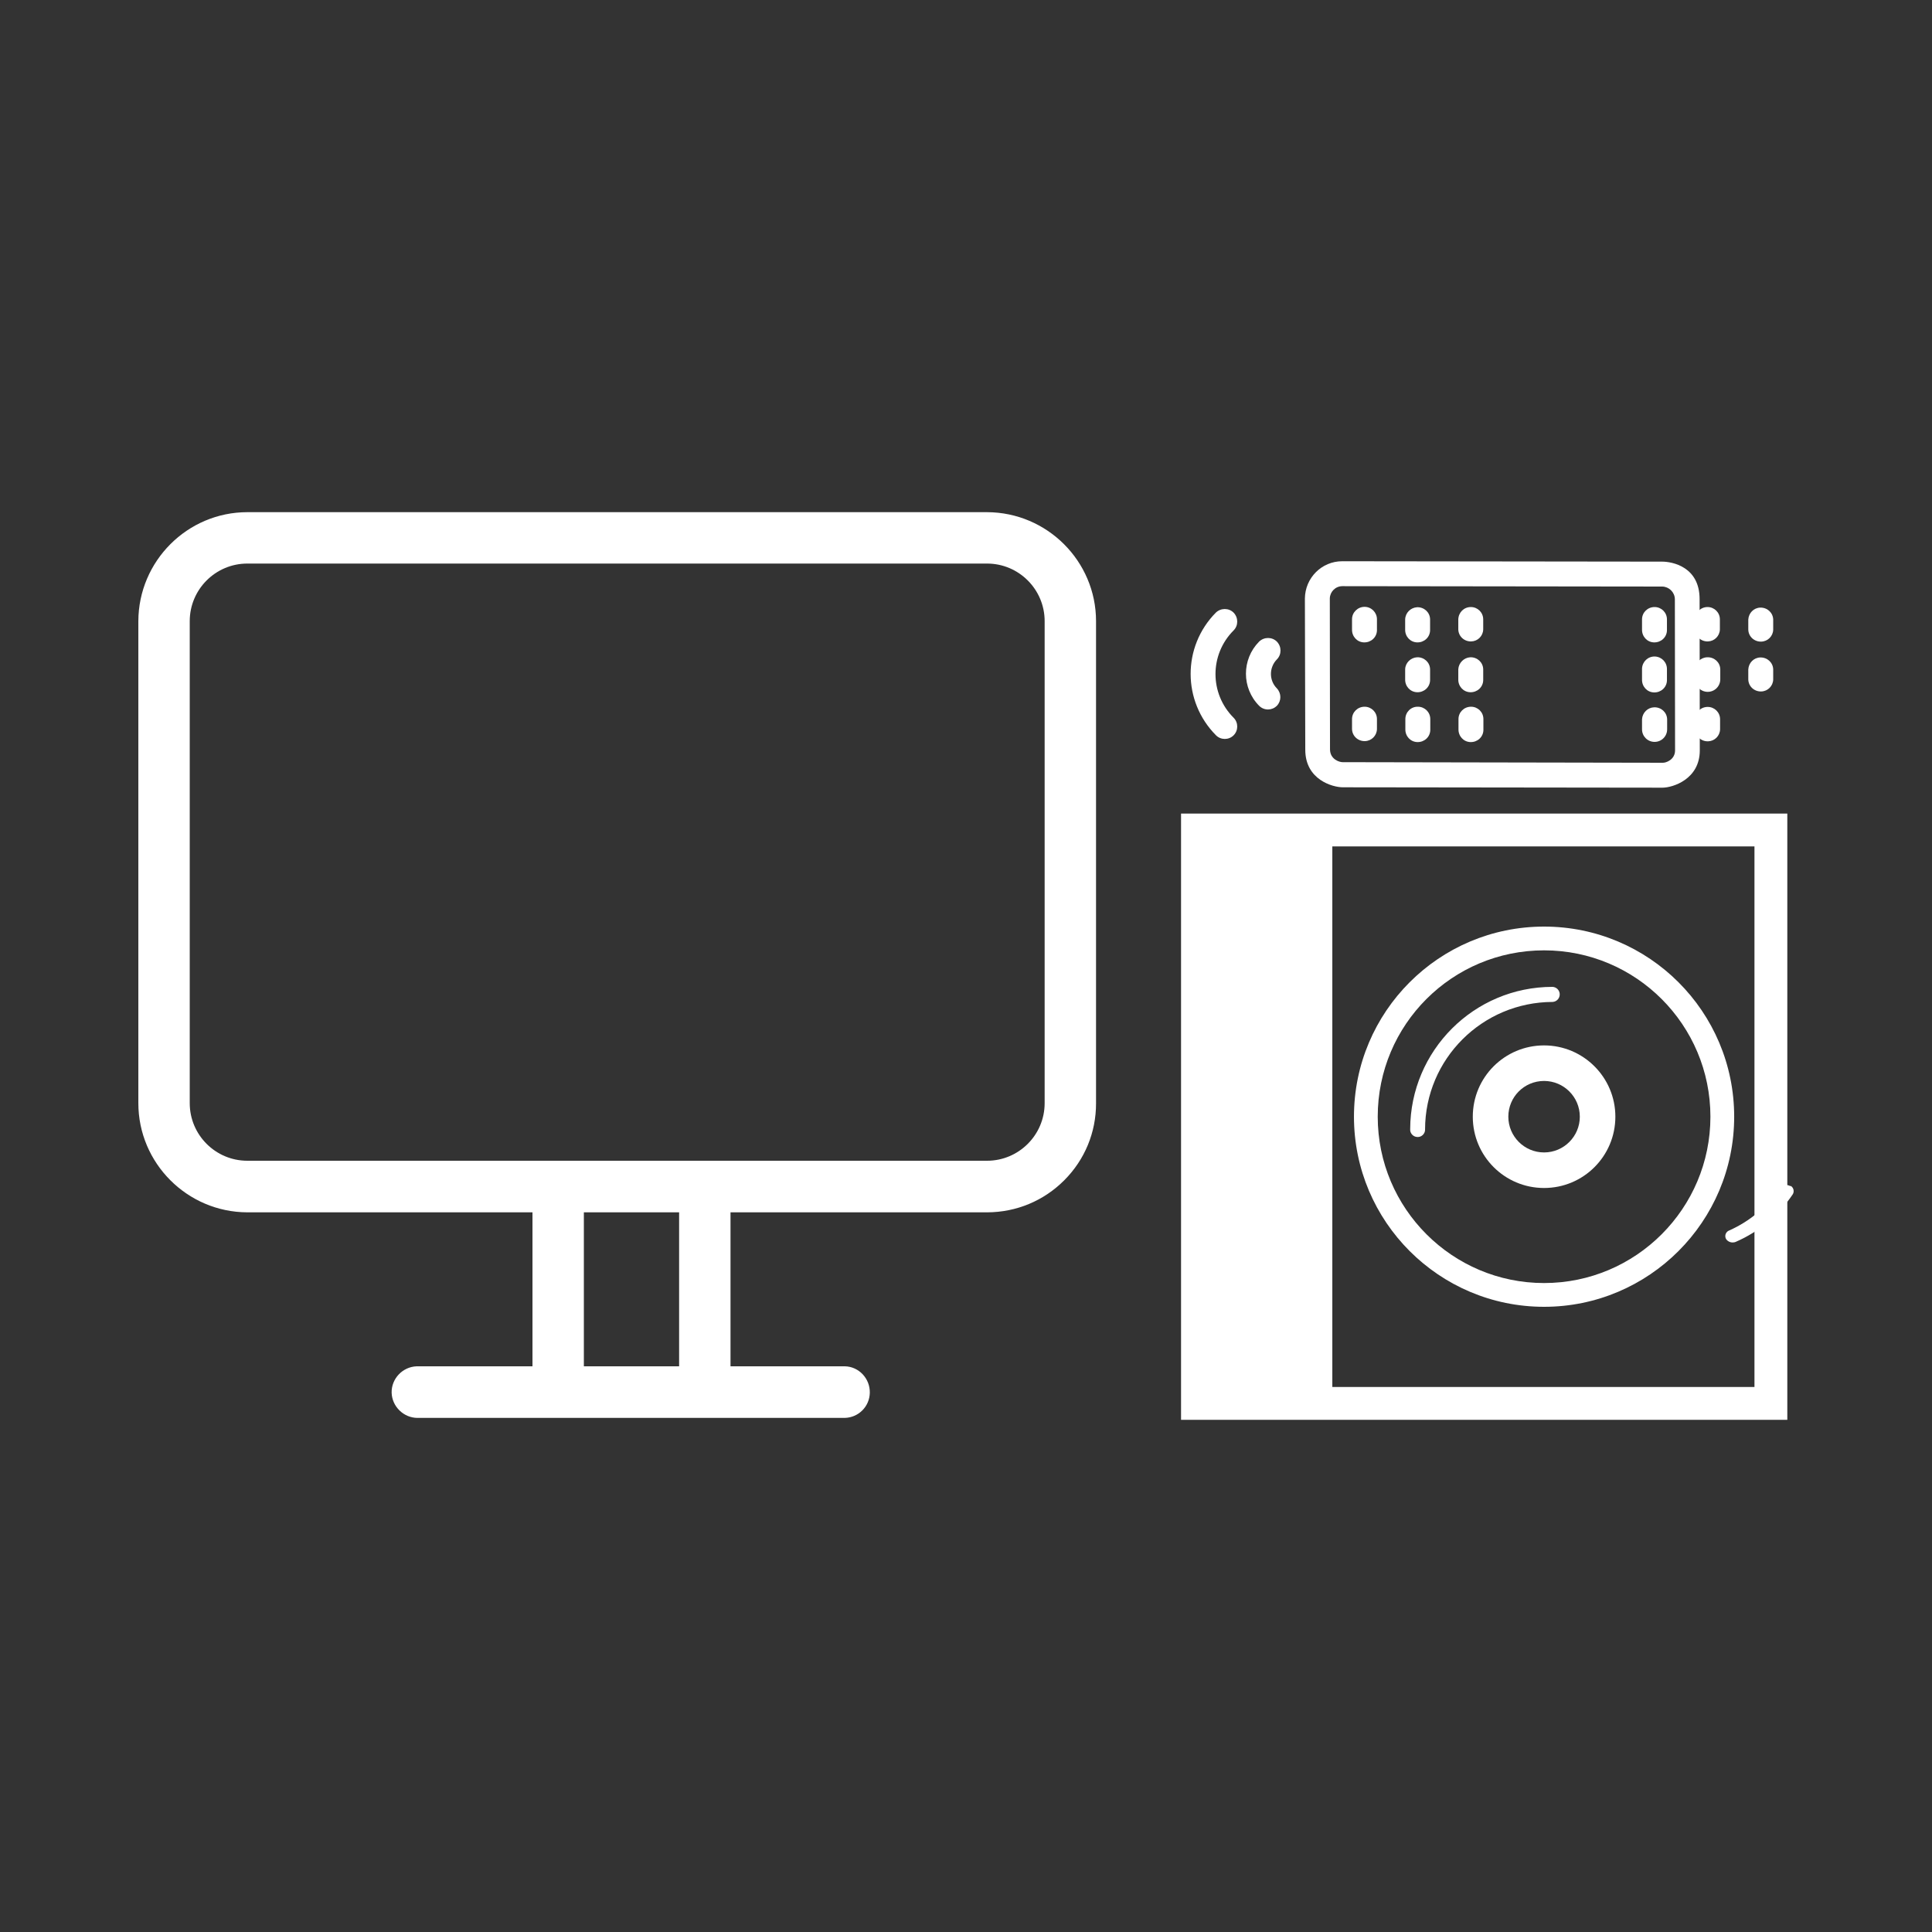 <?xml version="1.0" encoding="utf-8"?>
<!-- Generator: Adobe Illustrator 16.0.0, SVG Export Plug-In . SVG Version: 6.00 Build 0)  -->
<!DOCTYPE svg PUBLIC "-//W3C//DTD SVG 1.1//EN" "http://www.w3.org/Graphics/SVG/1.1/DTD/svg11.dtd">
<svg version="1.1" id="Layer_1" xmlns="http://www.w3.org/2000/svg" xmlns:xlink="http://www.w3.org/1999/xlink" x="0px" y="0px"
	 width="1000px" height="1000px" viewBox="0 0 1000 1000" enable-background="new 0 0 1000 1000" xml:space="preserve">
<rect x="0" y="0" width="1000" height="1000" fill="#333333" stroke="none"/>
<g>
	<path fill="#FFFFFF" d="M926.409,613.8c-1.8-0.899-4-0.399-5.2,1.2c-6.5,9.6-15.6,17.2-26.199,21.9c-1.601,0.6-2.4,2.399-1.801,4
		c0.101,0.1,0.101,0.3,0.2,0.399c0.7,1.101,2,1.8,3.4,1.8c0.6,0,1.2-0.1,1.8-0.399c11.9-5.2,22-13.7,29.3-24.5
		c0.9-1.4,0.5-3.4-0.899-4.3C926.709,613.9,926.609,613.9,926.409,613.8z"/>
	<path fill="#FFFFFF" d="M849.909,372.3v5.2c0,3.6,2.9,6.5,6.5,6.5c3.601,0,6.5-2.9,6.5-6.5v-5.2c-0.1-3.6-3.1-6.3-6.7-6.2
		C852.81,366.2,850.109,368.899,849.909,372.3L849.909,372.3z"/>
	<path fill="#FFFFFF" d="M849.909,346.5v5.2c-0.1,3.6,2.601,6.6,6.2,6.699c3.6,0.101,6.6-2.6,6.7-6.199c0-0.2,0-0.301,0-0.5v-5.2
		c0.1-3.601-2.601-6.5-6.2-6.7c-3.6-0.1-6.5,2.6-6.7,6.2C849.909,346.2,849.909,346.3,849.909,346.5L849.909,346.5z"/>
	<path fill="#FFFFFF" d="M849.909,320.6v5.2c-0.1,3.6,2.601,6.6,6.2,6.7c3.6,0.1,6.6-2.601,6.7-6.2c0-0.2,0-0.3,0-0.5v-5.2
		c0-3.6-2.9-6.399-6.4-6.399C852.81,314.2,849.909,317,849.909,320.6L849.909,320.6L849.909,320.6z"/>
	<path fill="#FFFFFF" d="M877.31,320.6v5.2c0.1,3.6,3.1,6.3,6.7,6.2c3.399-0.101,6.1-2.8,6.199-6.2v-5.2
		c0-3.6-2.899-6.399-6.399-6.399C880.209,314.2,877.409,317.1,877.31,320.6L877.31,320.6z"/>
	<path fill="#FFFFFF" d="M877.409,346.399v5.2c0,3.601,2.9,6.5,6.5,6.5c3.601,0,6.5-2.899,6.5-6.5v-5.2c-0.1-3.6-3.1-6.3-6.7-6.199
		C880.209,340.3,877.51,343,877.409,346.399L877.409,346.399z"/>
	<path fill="#FFFFFF" d="M877.409,372.3v5.2c0.101,3.6,3.101,6.3,6.7,6.2c3.4-0.101,6.1-2.801,6.2-6.2v-5.2c0-3.6-2.9-6.4-6.4-6.4
		C880.31,365.899,877.409,368.7,877.409,372.3L877.409,372.3L877.409,372.3z"/>
	<path fill="#FFFFFF" d="M904.909,346.5v5.2c0.101,3.6,3.101,6.3,6.7,6.199c3.4-0.1,6.1-2.8,6.2-6.199v-5.2
		c-0.101-3.601-3.101-6.3-6.7-6.2C907.709,340.399,905.109,343.1,904.909,346.5L904.909,346.5z"/>
	<path fill="#FFFFFF" d="M904.909,320.7v5.199c0.101,3.601,3.101,6.301,6.7,6.2c3.4-0.1,6.1-2.8,6.2-6.2V320.7
		c-0.101-3.601-3.101-6.301-6.7-6.2C907.709,314.6,905.109,317.3,904.909,320.7L904.909,320.7z"/>
	<g>
		<g>
			<path fill="#FFFFFF" d="M128.01,627.5c-31.093-0.092-56.4-25.438-56.4-56.5V321.5c0.092-31.093,25.393-56.4,56.4-56.4h382.899
				c31.093,0.092,56.4,25.393,56.4,56.4V571c0.045,15.062-5.794,29.225-16.439,39.894c-10.641,10.665-24.802,16.563-39.875,16.606
				H128.01z M128.01,291.7c-16.432,0-29.8,13.368-29.8,29.8V571c0,16.432,13.368,29.8,29.8,29.8h382.899
				c16.432,0,29.8-13.368,29.8-29.8V321.5c0-16.432-13.368-29.8-29.8-29.8H128.01z"/>
			<path fill="#FFFFFF" d="M364.909,728.5c-7.315,0-13.327-5.988-13.399-13.35V614.2c0-7.334,5.967-13.3,13.3-13.3
				c7.334,0,13.3,5.966,13.3,13.3v101c0.07,3.57-1.233,6.85-3.668,9.334C371.934,727.092,368.549,728.5,364.909,728.5z"/>
			<path fill="#FFFFFF" d="M288.909,728.5c-7.333,0-13.3-5.966-13.3-13.3v-101c0-7.334,5.967-13.3,13.3-13.3
				c7.334,0,13.3,5.966,13.3,13.3v101c0.035,3.556-1.306,6.86-3.775,9.354C295.914,727.099,292.532,728.5,288.909,728.5z"/>
			<path fill="#FFFFFF" d="M216.14,733.904c-7.192,0-13.219-5.854-13.432-13.053c-0.145-7.266,5.673-13.397,12.981-13.651h221.62
				c7.215,0.144,13.046,6.291,12.9,13.702c-0.145,7.126-5.832,12.828-12.955,12.998H216.51L216.14,733.904z"/>
		</g>
		<path fill="#FFFFFF" d="M925.109,734.9h-313.8V421.1h313.8V734.9z M628.31,717.9h279.8V438.1h-279.8V717.9z"/>
		
			<rect x="619.81" y="429.6" fill="#FFFFFF" stroke="#FFFFFF" stroke-width="15" stroke-miterlimit="10" width="62.3" height="296.801"/>
		<path fill="#FFFFFF" d="M799.209,541.1c-20.399,0-36.899,16.5-36.899,36.9s16.5,36.9,36.899,36.9c20.4,0,36.9-16.5,36.9-36.9l0,0
			C836.109,557.6,819.51,541.1,799.209,541.1z M799.209,559.5c10.2,0,18.5,8.3,18.5,18.5s-8.3,18.5-18.5,18.5
			c-10.199,0-18.5-8.3-18.5-18.5l0,0C780.709,567.8,788.909,559.5,799.209,559.5C799.109,559.5,799.109,559.5,799.209,559.5
			L799.209,559.5z"/>
		<path fill="#FFFFFF" d="M799.209,479.6c-54.399,0-98.399,44.101-98.399,98.4s44.1,98.4,98.399,98.4
			c54.301,0,98.4-44.101,98.4-98.4C897.609,523.6,853.51,479.6,799.209,479.6z M799.209,491.9c47.601,0,86.101,38.6,86.101,86.1
			s-38.601,86.1-86.101,86.1s-86.1-38.6-86.1-86.1l0,0C713.109,530.4,751.609,491.9,799.209,491.9z"/>
		<path fill="#FFFFFF" d="M803.609,518.6c2.1-0.1,3.8-1.899,3.7-4.1c-0.101-2-1.7-3.6-3.7-3.7c-40.7,0-73.6,33-73.7,73.601
			c-0.2,2.1,1.5,4,3.601,4.1c2.1,0.2,4-1.5,4.1-3.6c0-0.101,0-0.2,0-0.301v-0.1C737.709,548.1,767.209,518.7,803.609,518.6z"/>
		<path fill="#FFFFFF" d="M699.81,372.2v5.199c0.1,3.601,3.1,6.301,6.7,6.2c3.399-0.1,6.1-2.8,6.199-6.2V372.2
			c0-3.601-2.899-6.4-6.399-6.4C702.709,365.8,699.81,368.6,699.81,372.2L699.81,372.2L699.81,372.2z"/>
		<path fill="#FFFFFF" d="M727.409,372.2v5.199c-0.1,3.601,2.601,6.601,6.2,6.7c3.6,0.101,6.6-2.6,6.7-6.2c0-0.199,0-0.3,0-0.5
			V372.2c0-3.601-2.9-6.4-6.4-6.4C730.31,365.7,727.409,368.6,727.409,372.2L727.409,372.2L727.409,372.2z"/>
		<path fill="#FFFFFF" d="M727.31,346.399v5.2c-0.101,3.601,2.6,6.601,6.2,6.7c3.6,0.1,6.6-2.6,6.699-6.2c0-0.2,0-0.3,0-0.5v-5.2
			c-0.1-3.6-3.1-6.3-6.699-6.199C730.109,340.399,727.409,343.1,727.31,346.399L727.31,346.399z"/>
		<path fill="#FFFFFF" d="M727.31,320.6v5.2c-0.101,3.6,2.6,6.6,6.2,6.7c3.6,0.1,6.6-2.601,6.699-6.2c0-0.2,0-0.3,0-0.5v-5.3
			c-0.1-3.601-3.1-6.3-6.699-6.2C730.109,314.5,727.409,317.2,727.31,320.6L727.31,320.6z"/>
		<path fill="#FFFFFF" d="M754.909,372.2v5.199c-0.1,3.601,2.601,6.601,6.2,6.7c3.6,0.101,6.6-2.6,6.7-6.2c0-0.199,0-0.3,0-0.5
			V372.2c0-3.601-2.9-6.4-6.4-6.4C757.81,365.8,754.909,368.6,754.909,372.2L754.909,372.2L754.909,372.2z"/>
		<path fill="#FFFFFF" d="M754.81,346.399v5.2c-0.101,3.601,2.6,6.601,6.2,6.7c3.6,0.1,6.6-2.6,6.699-6.2c0-0.2,0-0.3,0-0.5v-5.2
			c-0.1-3.6-3.1-6.3-6.699-6.199C757.709,340.399,755.01,343.1,754.81,346.399L754.81,346.399z"/>
		<path fill="#FFFFFF" d="M754.81,320.6v5.2c0.1,3.6,3.1,6.3,6.7,6.2c3.399-0.101,6.1-2.8,6.199-6.2v-5.2
			c0-3.6-2.899-6.399-6.399-6.399C757.709,314.2,754.909,317,754.81,320.6C754.909,320.6,754.909,320.6,754.81,320.6L754.81,320.6z"
			/>
		<path fill="#FFFFFF" d="M699.81,320.5v5.3c-0.101,3.6,2.6,6.6,6.2,6.7c3.6,0.1,6.6-2.601,6.699-6.2c0-0.2,0-0.3,0-0.5v-5.3
			c0-3.5-2.899-6.4-6.399-6.4C702.709,314.1,699.81,317,699.81,320.5L699.81,320.5z"/>
		<path fill="#FFFFFF" d="M629.409,380.6c2.5,2.5,6.601,2.5,9.101,0s2.5-6.6,0-9.1c-12.5-12.5-12.5-32.7,0-45.2
			c2.5-2.5,2.5-6.6,0-9.2c-2.5-2.5-6.601-2.5-9.2,0l0,0C611.909,334.7,611.909,363,629.409,380.6z"/>
		<path fill="#FFFFFF" d="M651.81,365.399c2.6,2.5,6.6,2.4,9.1-0.1c2.4-2.5,2.4-6.4,0-9c-4.1-4.1-4.1-10.8,0-15l0,0
			c2.5-2.5,2.5-6.6,0-9.2c-2.5-2.5-6.6-2.5-9.2,0C642.609,341.3,642.609,356.2,651.81,365.399z"/>
		<path fill="#FFFFFF" d="M675.409,309.8l0.2,78.3c0,15.5,14.2,19.4,19.4,19.4l165.5,0.2c5.199,0,19.3-4.3,19.3-19.301l-0.101-78.3
			c0-16.8-14.199-19.399-19.399-19.399l-165.601-0.2C684.109,290.5,675.51,299.1,675.409,309.8
			C675.409,309.7,675.409,309.7,675.409,309.8z M694.81,303.399l165.6,0.2c3.5,0.101,6.4,2.9,6.5,6.5l0.101,78.3
			c0,4.801-4.7,6.5-6.4,6.4l-165.7-0.3c-1.7,0-6.399-1.5-6.5-6.5l-0.1-78.3C688.409,306.3,691.209,303.399,694.81,303.399
			L694.81,303.399z"/>
	</g>
</g>
</svg>
